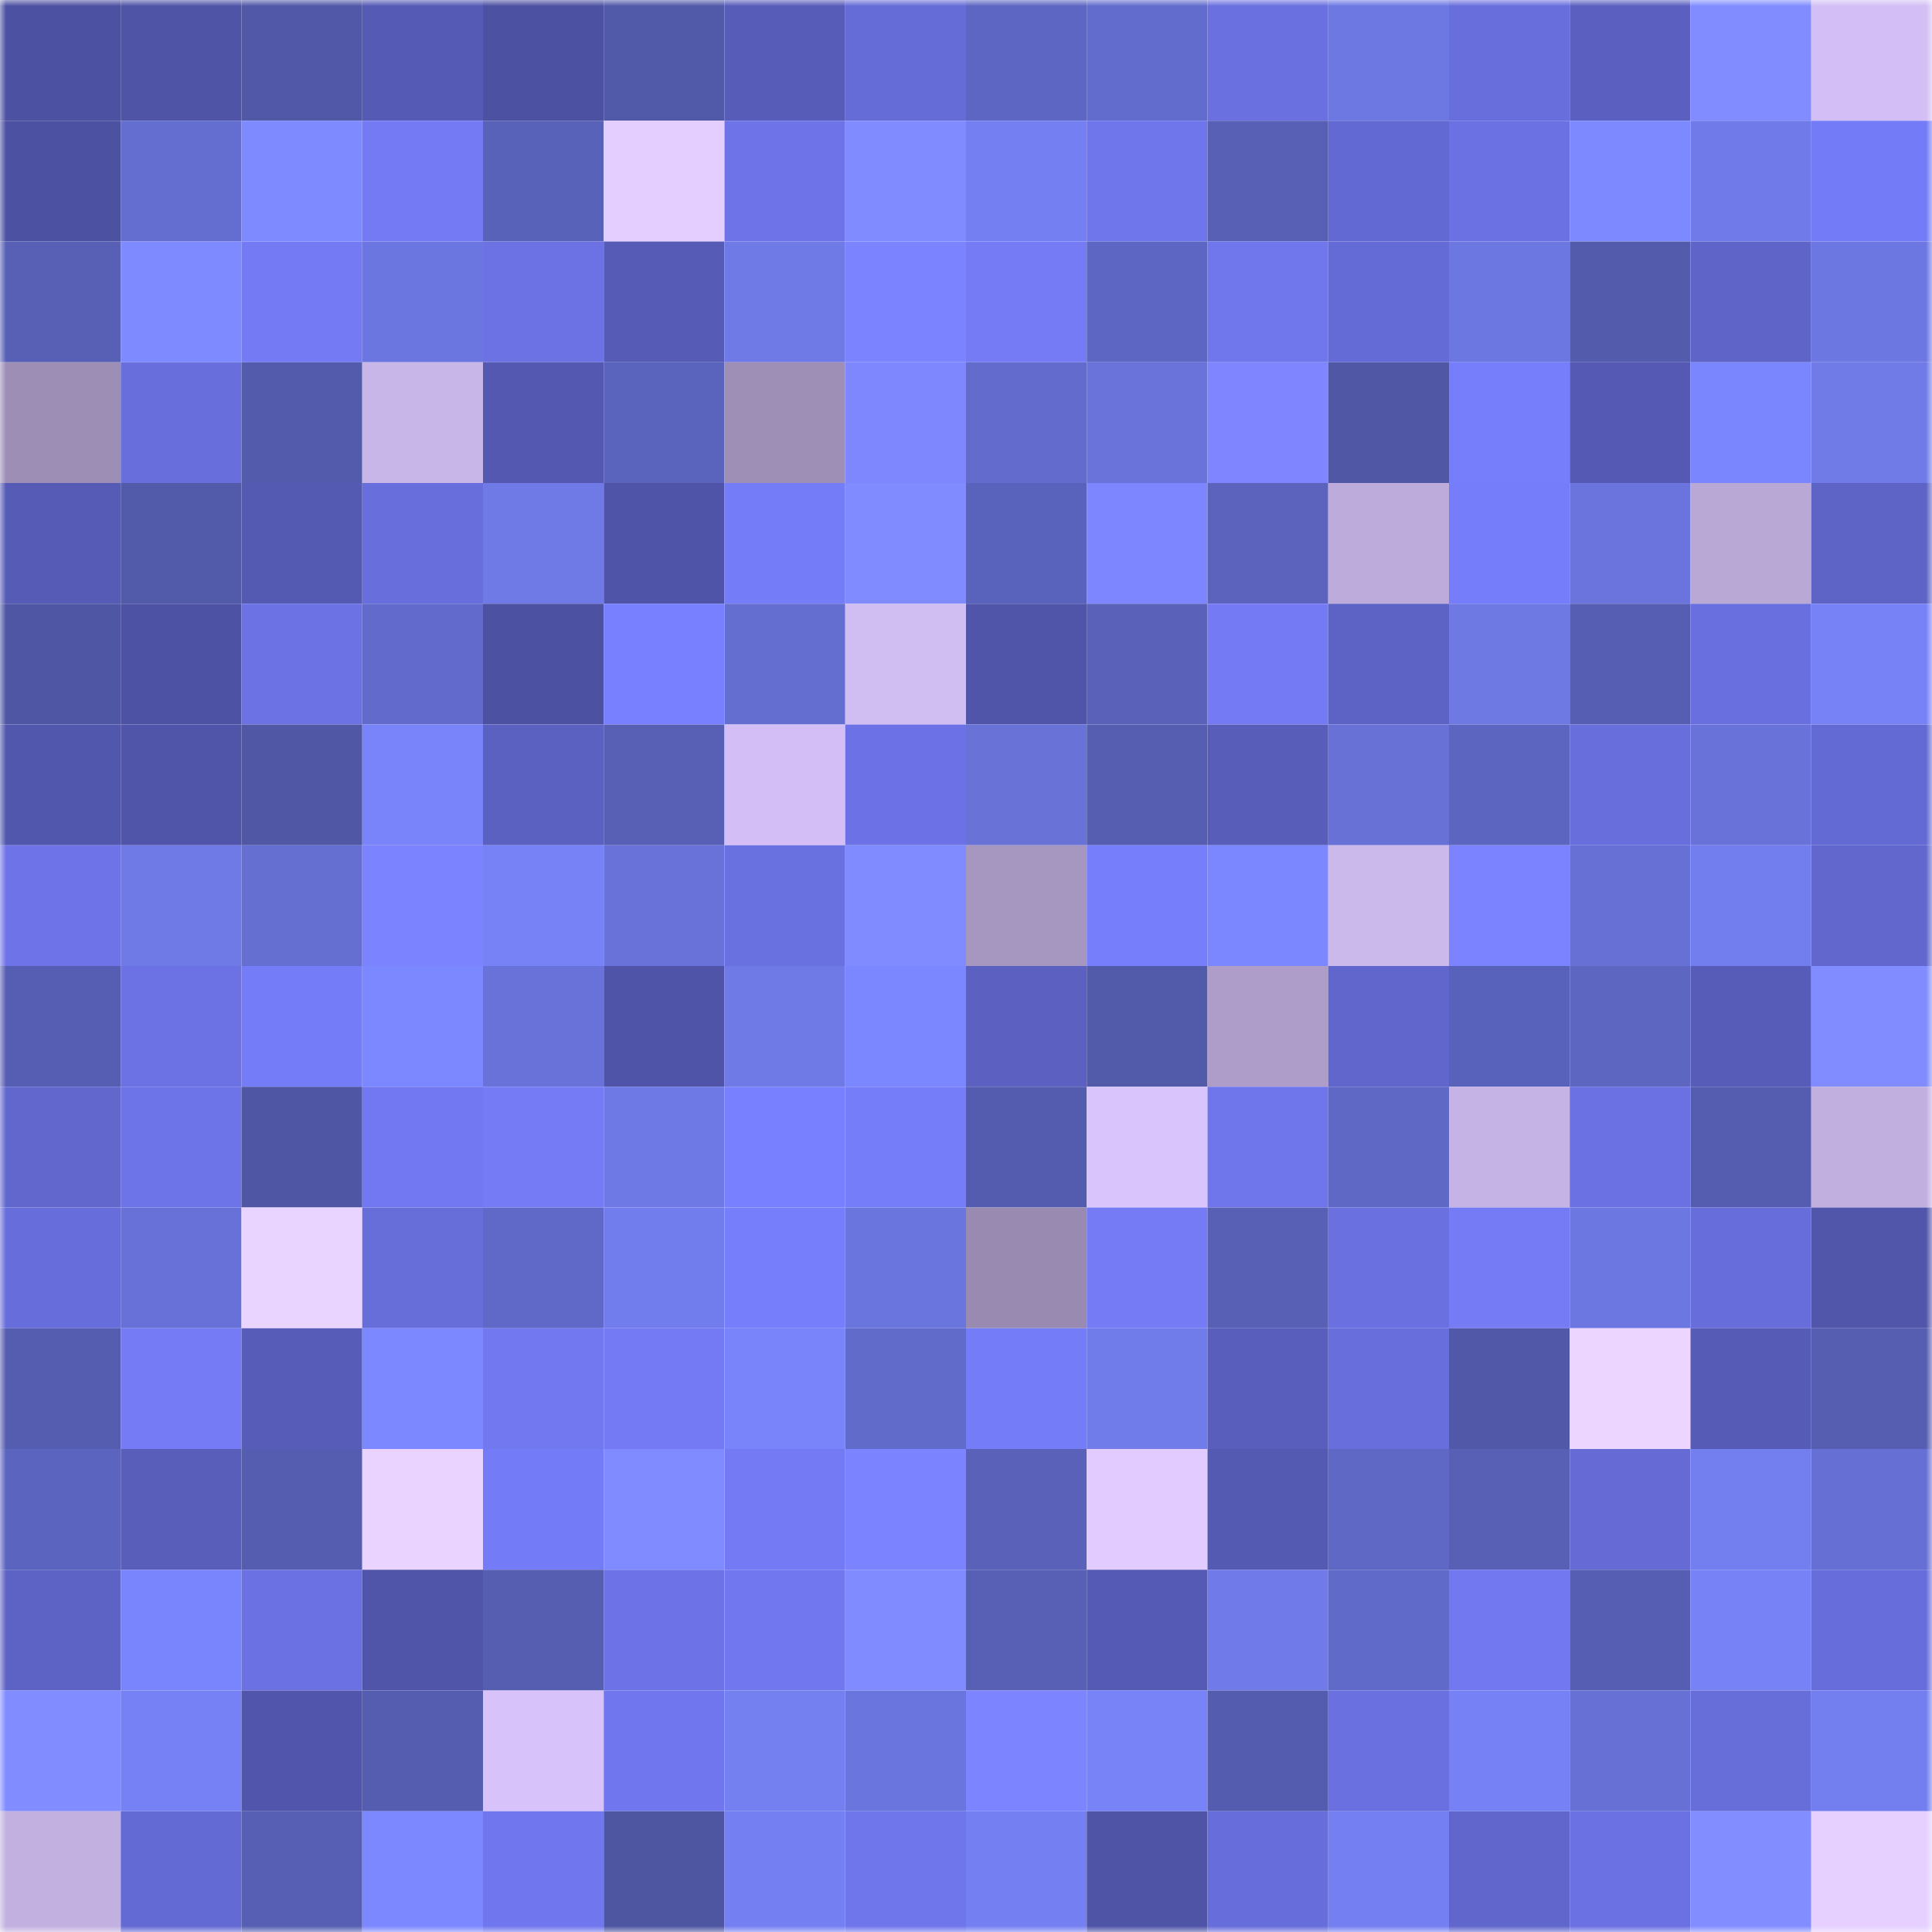 <svg viewBox="0 0 160 160" fill="none" role="img" xmlns="http://www.w3.org/2000/svg" width="240" height="240" name="ethereum%2C0x020c65cfa239ad65e6d1f3db6f6c4d192aa62fb6"><mask id="2010476695" mask-type="alpha" maskUnits="userSpaceOnUse" x="0" y="0" width="160" height="160"><rect width="160" height="160" fill="#FFFFFF"></rect></mask><g mask="url(#2010476695)"><rect x="0" y="0" width="10" height="10" fill="#4d51a2"></rect><rect x="10" y="0" width="10" height="10" fill="#4f54a7"></rect><rect x="20" y="0" width="10" height="10" fill="#5158a8"></rect><rect x="30" y="0" width="10" height="10" fill="#555ab4"></rect><rect x="40" y="0" width="10" height="10" fill="#4d51a2"></rect><rect x="50" y="0" width="10" height="10" fill="#5159a9"></rect><rect x="60" y="0" width="10" height="10" fill="#575cb8"></rect><rect x="70" y="0" width="10" height="10" fill="#666cd7"></rect><rect x="80" y="0" width="10" height="10" fill="#5d66c2"></rect><rect x="90" y="0" width="10" height="10" fill="#626ccc"></rect><rect x="100" y="0" width="10" height="10" fill="#6a70e0"></rect><rect x="110" y="0" width="10" height="10" fill="#6d78e3"></rect><rect x="120" y="0" width="10" height="10" fill="#686edc"></rect><rect x="130" y="0" width="10" height="10" fill="#5b60c0"></rect><rect x="140" y="0" width="10" height="10" fill="#818dff"></rect><rect x="150" y="0" width="10" height="10" fill="#d3bff5"></rect><rect x="0" y="10" width="10" height="10" fill="#4d51a2"></rect><rect x="10" y="10" width="10" height="10" fill="#646ed0"></rect><rect x="20" y="10" width="10" height="10" fill="#7e8aff"></rect><rect x="30" y="10" width="10" height="10" fill="#737af4"></rect><rect x="40" y="10" width="10" height="10" fill="#5962b9"></rect><rect x="50" y="10" width="10" height="10" fill="#e3ceff"></rect><rect x="60" y="10" width="10" height="10" fill="#6e74e8"></rect><rect x="70" y="10" width="10" height="10" fill="#7f8bff"></rect><rect x="80" y="10" width="10" height="10" fill="#7480f2"></rect><rect x="90" y="10" width="10" height="10" fill="#6f75eb"></rect><rect x="100" y="10" width="10" height="10" fill="#5760b5"></rect><rect x="110" y="10" width="10" height="10" fill="#6369d2"></rect><rect x="120" y="10" width="10" height="10" fill="#6b71e2"></rect><rect x="130" y="10" width="10" height="10" fill="#7d89ff"></rect><rect x="140" y="10" width="10" height="10" fill="#707ae8"></rect><rect x="150" y="10" width="10" height="10" fill="#747bf6"></rect><rect x="0" y="20" width="10" height="10" fill="#5760b5"></rect><rect x="10" y="20" width="10" height="10" fill="#7e8aff"></rect><rect x="20" y="20" width="10" height="10" fill="#737af4"></rect><rect x="30" y="20" width="10" height="10" fill="#6c76e0"></rect><rect x="40" y="20" width="10" height="10" fill="#6c72e4"></rect><rect x="50" y="20" width="10" height="10" fill="#565bb6"></rect><rect x="60" y="20" width="10" height="10" fill="#6f7ae7"></rect><rect x="70" y="20" width="10" height="10" fill="#7c83ff"></rect><rect x="80" y="20" width="10" height="10" fill="#747bf5"></rect><rect x="90" y="20" width="10" height="10" fill="#5d66c2"></rect><rect x="100" y="20" width="10" height="10" fill="#7077ed"></rect><rect x="110" y="20" width="10" height="10" fill="#656bd6"></rect><rect x="120" y="20" width="10" height="10" fill="#6d77e2"></rect><rect x="130" y="20" width="10" height="10" fill="#535bac"></rect><rect x="140" y="20" width="10" height="10" fill="#5f64c8"></rect><rect x="150" y="20" width="10" height="10" fill="#6d77e2"></rect><rect x="0" y="30" width="10" height="10" fill="#9d8eb6"></rect><rect x="10" y="30" width="10" height="10" fill="#686fdd"></rect><rect x="20" y="30" width="10" height="10" fill="#535bad"></rect><rect x="30" y="30" width="10" height="10" fill="#c9b6e8"></rect><rect x="40" y="30" width="10" height="10" fill="#5458b1"></rect><rect x="50" y="30" width="10" height="10" fill="#5b64bd"></rect><rect x="60" y="30" width="10" height="10" fill="#9e8fb7"></rect><rect x="70" y="30" width="10" height="10" fill="#7f87ff"></rect><rect x="80" y="30" width="10" height="10" fill="#636ccd"></rect><rect x="90" y="30" width="10" height="10" fill="#6973da"></rect><rect x="100" y="30" width="10" height="10" fill="#7e85ff"></rect><rect x="110" y="30" width="10" height="10" fill="#5058a6"></rect><rect x="120" y="30" width="10" height="10" fill="#777efb"></rect><rect x="130" y="30" width="10" height="10" fill="#5559b3"></rect><rect x="140" y="30" width="10" height="10" fill="#7a86fd"></rect><rect x="150" y="30" width="10" height="10" fill="#707be8"></rect><rect x="0" y="40" width="10" height="10" fill="#565bb6"></rect><rect x="10" y="40" width="10" height="10" fill="#525aaa"></rect><rect x="20" y="40" width="10" height="10" fill="#5459b2"></rect><rect x="30" y="40" width="10" height="10" fill="#686edc"></rect><rect x="40" y="40" width="10" height="10" fill="#6f7ae7"></rect><rect x="50" y="40" width="10" height="10" fill="#5054a9"></rect><rect x="60" y="40" width="10" height="10" fill="#757cf8"></rect><rect x="70" y="40" width="10" height="10" fill="#7f8bff"></rect><rect x="80" y="40" width="10" height="10" fill="#5a63bc"></rect><rect x="90" y="40" width="10" height="10" fill="#7d85ff"></rect><rect x="100" y="40" width="10" height="10" fill="#5b63bc"></rect><rect x="110" y="40" width="10" height="10" fill="#bdabdb"></rect><rect x="120" y="40" width="10" height="10" fill="#767dfa"></rect><rect x="130" y="40" width="10" height="10" fill="#6a74dc"></rect><rect x="140" y="40" width="10" height="10" fill="#b9a7d6"></rect><rect x="150" y="40" width="10" height="10" fill="#5e63c6"></rect><rect x="0" y="50" width="10" height="10" fill="#4f56a4"></rect><rect x="10" y="50" width="10" height="10" fill="#4d52a4"></rect><rect x="20" y="50" width="10" height="10" fill="#6c72e4"></rect><rect x="30" y="50" width="10" height="10" fill="#626bcc"></rect><rect x="40" y="50" width="10" height="10" fill="#4d51a2"></rect><rect x="50" y="50" width="10" height="10" fill="#7980ff"></rect><rect x="60" y="50" width="10" height="10" fill="#646ed1"></rect><rect x="70" y="50" width="10" height="10" fill="#d0bdf1"></rect><rect x="80" y="50" width="10" height="10" fill="#5055aa"></rect><rect x="90" y="50" width="10" height="10" fill="#5961b8"></rect><rect x="100" y="50" width="10" height="10" fill="#737af4"></rect><rect x="110" y="50" width="10" height="10" fill="#5d62c5"></rect><rect x="120" y="50" width="10" height="10" fill="#6e79e4"></rect><rect x="130" y="50" width="10" height="10" fill="#565eb3"></rect><rect x="140" y="50" width="10" height="10" fill="#696fdf"></rect><rect x="150" y="50" width="10" height="10" fill="#7682f6"></rect><rect x="0" y="60" width="10" height="10" fill="#5257ae"></rect><rect x="10" y="60" width="10" height="10" fill="#5155aa"></rect><rect x="20" y="60" width="10" height="10" fill="#5057a5"></rect><rect x="30" y="60" width="10" height="10" fill="#7984fb"></rect><rect x="40" y="60" width="10" height="10" fill="#5b61c1"></rect><rect x="50" y="60" width="10" height="10" fill="#5860b6"></rect><rect x="60" y="60" width="10" height="10" fill="#d3bff5"></rect><rect x="70" y="60" width="10" height="10" fill="#6c72e5"></rect><rect x="80" y="60" width="10" height="10" fill="#6872d7"></rect><rect x="90" y="60" width="10" height="10" fill="#555eb1"></rect><rect x="100" y="60" width="10" height="10" fill="#585dba"></rect><rect x="110" y="60" width="10" height="10" fill="#6771d6"></rect><rect x="120" y="60" width="10" height="10" fill="#5c65bf"></rect><rect x="130" y="60" width="10" height="10" fill="#686edc"></rect><rect x="140" y="60" width="10" height="10" fill="#6872d9"></rect><rect x="150" y="60" width="10" height="10" fill="#646ad4"></rect><rect x="0" y="70" width="10" height="10" fill="#6e74e8"></rect><rect x="10" y="70" width="10" height="10" fill="#6f7ae7"></rect><rect x="20" y="70" width="10" height="10" fill="#656fd2"></rect><rect x="30" y="70" width="10" height="10" fill="#7b83ff"></rect><rect x="40" y="70" width="10" height="10" fill="#7682f6"></rect><rect x="50" y="70" width="10" height="10" fill="#6872d8"></rect><rect x="60" y="70" width="10" height="10" fill="#6970df"></rect><rect x="70" y="70" width="10" height="10" fill="#7f8bff"></rect><rect x="80" y="70" width="10" height="10" fill="#a697c1"></rect><rect x="90" y="70" width="10" height="10" fill="#777efc"></rect><rect x="100" y="70" width="10" height="10" fill="#7b87ff"></rect><rect x="110" y="70" width="10" height="10" fill="#ccb9ec"></rect><rect x="120" y="70" width="10" height="10" fill="#7b83ff"></rect><rect x="130" y="70" width="10" height="10" fill="#6670d5"></rect><rect x="140" y="70" width="10" height="10" fill="#737eee"></rect><rect x="150" y="70" width="10" height="10" fill="#6167cd"></rect><rect x="0" y="80" width="10" height="10" fill="#565eb3"></rect><rect x="10" y="80" width="10" height="10" fill="#6c72e4"></rect><rect x="20" y="80" width="10" height="10" fill="#757cf7"></rect><rect x="30" y="80" width="10" height="10" fill="#7c88ff"></rect><rect x="40" y="80" width="10" height="10" fill="#6872d8"></rect><rect x="50" y="80" width="10" height="10" fill="#5054a9"></rect><rect x="60" y="80" width="10" height="10" fill="#6f7ae7"></rect><rect x="70" y="80" width="10" height="10" fill="#7b87ff"></rect><rect x="80" y="80" width="10" height="10" fill="#5b60c1"></rect><rect x="90" y="80" width="10" height="10" fill="#525aaa"></rect><rect x="100" y="80" width="10" height="10" fill="#ad9dc8"></rect><rect x="110" y="80" width="10" height="10" fill="#6066cc"></rect><rect x="120" y="80" width="10" height="10" fill="#5962ba"></rect><rect x="130" y="80" width="10" height="10" fill="#5d66c0"></rect><rect x="140" y="80" width="10" height="10" fill="#575cb8"></rect><rect x="150" y="80" width="10" height="10" fill="#808cff"></rect><rect x="0" y="90" width="10" height="10" fill="#6267ce"></rect><rect x="10" y="90" width="10" height="10" fill="#6d74e7"></rect><rect x="20" y="90" width="10" height="10" fill="#4f56a3"></rect><rect x="30" y="90" width="10" height="10" fill="#7278f1"></rect><rect x="40" y="90" width="10" height="10" fill="#747bf5"></rect><rect x="50" y="90" width="10" height="10" fill="#6f79e6"></rect><rect x="60" y="90" width="10" height="10" fill="#7980ff"></rect><rect x="70" y="90" width="10" height="10" fill="#767df9"></rect><rect x="80" y="90" width="10" height="10" fill="#545caf"></rect><rect x="90" y="90" width="10" height="10" fill="#d9c4fb"></rect><rect x="100" y="90" width="10" height="10" fill="#6f75eb"></rect><rect x="110" y="90" width="10" height="10" fill="#5f68c5"></rect><rect x="120" y="90" width="10" height="10" fill="#c6b3e5"></rect><rect x="130" y="90" width="10" height="10" fill="#6b71e2"></rect><rect x="140" y="90" width="10" height="10" fill="#555db0"></rect><rect x="150" y="90" width="10" height="10" fill="#c1afe0"></rect><rect x="0" y="100" width="10" height="10" fill="#676dda"></rect><rect x="10" y="100" width="10" height="10" fill="#6771d7"></rect><rect x="20" y="100" width="10" height="10" fill="#e9d3ff"></rect><rect x="30" y="100" width="10" height="10" fill="#676dd9"></rect><rect x="40" y="100" width="10" height="10" fill="#6069c7"></rect><rect x="50" y="100" width="10" height="10" fill="#727ded"></rect><rect x="60" y="100" width="10" height="10" fill="#777efc"></rect><rect x="70" y="100" width="10" height="10" fill="#6b75de"></rect><rect x="80" y="100" width="10" height="10" fill="#988ab0"></rect><rect x="90" y="100" width="10" height="10" fill="#747bf5"></rect><rect x="100" y="100" width="10" height="10" fill="#5860b6"></rect><rect x="110" y="100" width="10" height="10" fill="#6a70e0"></rect><rect x="120" y="100" width="10" height="10" fill="#747bf5"></rect><rect x="130" y="100" width="10" height="10" fill="#6d77e2"></rect><rect x="140" y="100" width="10" height="10" fill="#676dda"></rect><rect x="150" y="100" width="10" height="10" fill="#5156ab"></rect><rect x="0" y="110" width="10" height="10" fill="#555db0"></rect><rect x="10" y="110" width="10" height="10" fill="#747bf5"></rect><rect x="20" y="110" width="10" height="10" fill="#575cb8"></rect><rect x="30" y="110" width="10" height="10" fill="#7c88ff"></rect><rect x="40" y="110" width="10" height="10" fill="#7178f0"></rect><rect x="50" y="110" width="10" height="10" fill="#737af3"></rect><rect x="60" y="110" width="10" height="10" fill="#7984fb"></rect><rect x="70" y="110" width="10" height="10" fill="#616bca"></rect><rect x="80" y="110" width="10" height="10" fill="#757cf8"></rect><rect x="90" y="110" width="10" height="10" fill="#717ceb"></rect><rect x="100" y="110" width="10" height="10" fill="#595ebd"></rect><rect x="110" y="110" width="10" height="10" fill="#686edc"></rect><rect x="120" y="110" width="10" height="10" fill="#5058a7"></rect><rect x="130" y="110" width="10" height="10" fill="#ecd6ff"></rect><rect x="140" y="110" width="10" height="10" fill="#565bb5"></rect><rect x="150" y="110" width="10" height="10" fill="#565eb2"></rect><rect x="0" y="120" width="10" height="10" fill="#5b64be"></rect><rect x="10" y="120" width="10" height="10" fill="#595ebb"></rect><rect x="20" y="120" width="10" height="10" fill="#555db1"></rect><rect x="30" y="120" width="10" height="10" fill="#ead4ff"></rect><rect x="40" y="120" width="10" height="10" fill="#747bf6"></rect><rect x="50" y="120" width="10" height="10" fill="#7f8bff"></rect><rect x="60" y="120" width="10" height="10" fill="#737af3"></rect><rect x="70" y="120" width="10" height="10" fill="#7c83ff"></rect><rect x="80" y="120" width="10" height="10" fill="#5961b8"></rect><rect x="90" y="120" width="10" height="10" fill="#e2ccff"></rect><rect x="100" y="120" width="10" height="10" fill="#5459b2"></rect><rect x="110" y="120" width="10" height="10" fill="#5f68c5"></rect><rect x="120" y="120" width="10" height="10" fill="#5860b6"></rect><rect x="130" y="120" width="10" height="10" fill="#656ad5"></rect><rect x="140" y="120" width="10" height="10" fill="#737eef"></rect><rect x="150" y="120" width="10" height="10" fill="#6670d4"></rect><rect x="0" y="130" width="10" height="10" fill="#5d62c5"></rect><rect x="10" y="130" width="10" height="10" fill="#7985fc"></rect><rect x="20" y="130" width="10" height="10" fill="#6b71e2"></rect><rect x="30" y="130" width="10" height="10" fill="#5055aa"></rect><rect x="40" y="130" width="10" height="10" fill="#565eb2"></rect><rect x="50" y="130" width="10" height="10" fill="#6d73e6"></rect><rect x="60" y="130" width="10" height="10" fill="#7177ef"></rect><rect x="70" y="130" width="10" height="10" fill="#7f8bff"></rect><rect x="80" y="130" width="10" height="10" fill="#5760b5"></rect><rect x="90" y="130" width="10" height="10" fill="#555ab5"></rect><rect x="100" y="130" width="10" height="10" fill="#707ae8"></rect><rect x="110" y="130" width="10" height="10" fill="#606ac8"></rect><rect x="120" y="130" width="10" height="10" fill="#7178f0"></rect><rect x="130" y="130" width="10" height="10" fill="#565eb3"></rect><rect x="140" y="130" width="10" height="10" fill="#7682f5"></rect><rect x="150" y="130" width="10" height="10" fill="#676ddb"></rect><rect x="0" y="140" width="10" height="10" fill="#808cff"></rect><rect x="10" y="140" width="10" height="10" fill="#7681f5"></rect><rect x="20" y="140" width="10" height="10" fill="#5156ac"></rect><rect x="30" y="140" width="10" height="10" fill="#555db0"></rect><rect x="40" y="140" width="10" height="10" fill="#d7c3f9"></rect><rect x="50" y="140" width="10" height="10" fill="#7076ed"></rect><rect x="60" y="140" width="10" height="10" fill="#747ff0"></rect><rect x="70" y="140" width="10" height="10" fill="#6b75de"></rect><rect x="80" y="140" width="10" height="10" fill="#7d84ff"></rect><rect x="90" y="140" width="10" height="10" fill="#7883f8"></rect><rect x="100" y="140" width="10" height="10" fill="#545caf"></rect><rect x="110" y="140" width="10" height="10" fill="#6a70e0"></rect><rect x="120" y="140" width="10" height="10" fill="#7581f4"></rect><rect x="130" y="140" width="10" height="10" fill="#6670d5"></rect><rect x="140" y="140" width="10" height="10" fill="#676dd9"></rect><rect x="150" y="140" width="10" height="10" fill="#737eef"></rect><rect x="0" y="150" width="10" height="10" fill="#c2b0e0"></rect><rect x="10" y="150" width="10" height="10" fill="#646ad3"></rect><rect x="20" y="150" width="10" height="10" fill="#565fb3"></rect><rect x="30" y="150" width="10" height="10" fill="#7c88ff"></rect><rect x="40" y="150" width="10" height="10" fill="#7076ed"></rect><rect x="50" y="150" width="10" height="10" fill="#4e56a2"></rect><rect x="60" y="150" width="10" height="10" fill="#7480f2"></rect><rect x="70" y="150" width="10" height="10" fill="#6f76ec"></rect><rect x="80" y="150" width="10" height="10" fill="#7480f2"></rect><rect x="90" y="150" width="10" height="10" fill="#4f54a7"></rect><rect x="100" y="150" width="10" height="10" fill="#676ddb"></rect><rect x="110" y="150" width="10" height="10" fill="#747ff1"></rect><rect x="120" y="150" width="10" height="10" fill="#6166cd"></rect><rect x="130" y="150" width="10" height="10" fill="#6b71e2"></rect><rect x="140" y="150" width="10" height="10" fill="#828eff"></rect><rect x="150" y="150" width="10" height="10" fill="#e5d0ff"></rect></g></svg>